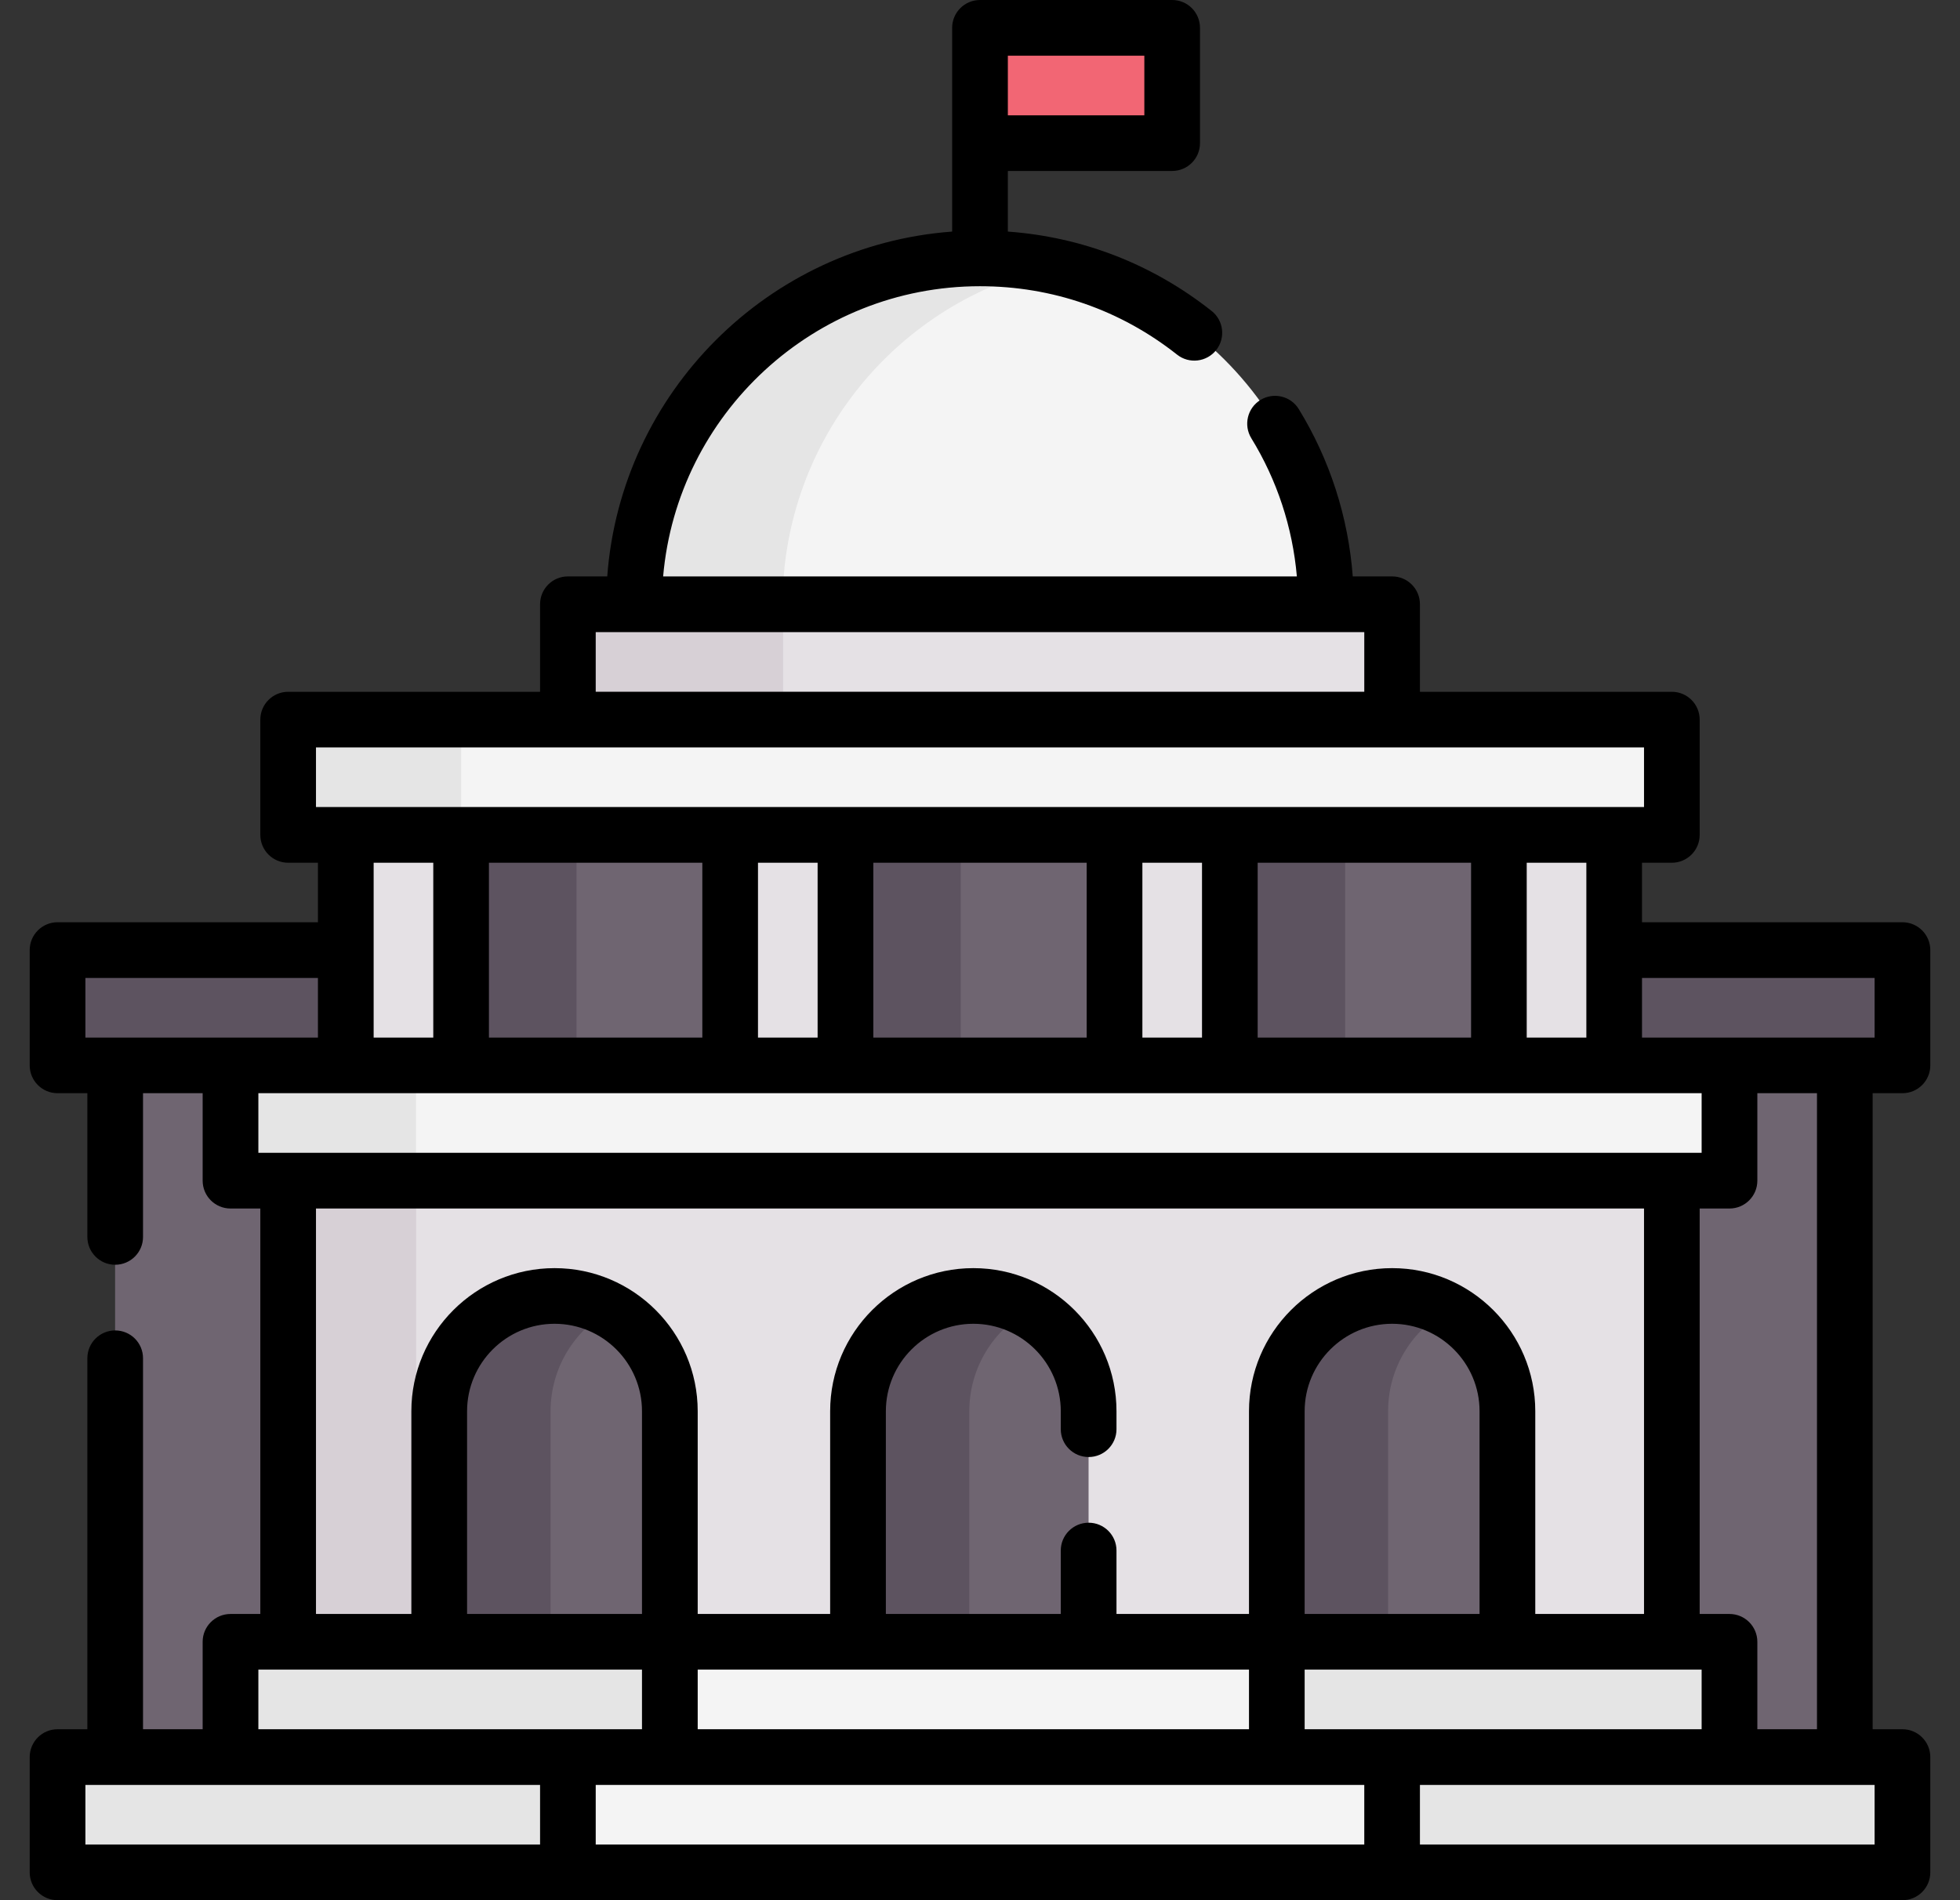 <svg width="33" height="32" viewBox="0 0 33 32" fill="none" xmlns="http://www.w3.org/2000/svg">
<rect x="0" y="0" width="33" height="32" fill="#333333" stroke="none"/>
<g clip-path="url(#clip0_36987_234444)">
<path d="M31.059 29.59L29.688 30.561H3.573L1.938 29.59V17.942L3.362 16.971H29.97L31.059 17.942V29.59Z" fill="#6F6571"/>
<path d="M28.148 27.649L27.178 28.619H5.822L4.852 27.649V19.883L5.822 19.187H27.178L28.148 19.883V27.649Z" fill="#E5E1E5"/>
<path d="M7.006 19.883L7.977 19.187H5.822L4.852 19.883V27.649L5.822 28.619H7.977L7.006 27.649V19.883Z" fill="#D7D0D6"/>
<path d="M11.277 27.648L10.274 28.619H8.361L7.395 27.648V23.766C7.395 22.694 8.264 21.824 9.336 21.824C10.408 21.824 11.277 22.694 11.277 23.766L11.277 27.648Z" fill="#6F6571"/>
<path d="M10.273 22.065C9.995 21.912 9.676 21.824 9.336 21.824C8.264 21.824 7.395 22.694 7.395 23.766V27.648L8.361 28.619L9.27 27.648V23.766C9.27 23.034 9.675 22.396 10.273 22.065Z" fill="#5D5360"/>
<path d="M18.328 27.648L17.494 28.619H15.488L14.445 27.648V23.766C14.445 22.694 15.315 21.824 16.387 21.824C17.459 21.824 18.328 22.694 18.328 23.766V27.648H18.328Z" fill="#6F6571"/>
<path d="M17.324 22.065C17.046 21.912 16.727 21.824 16.387 21.824C15.315 21.824 14.445 22.694 14.445 23.766V27.648L15.488 28.619L16.32 27.648V23.766C16.32 23.034 16.726 22.396 17.324 22.065Z" fill="#5D5360"/>
<path d="M25.379 27.648L24.673 28.619H22.509L21.496 27.648V23.766C21.496 22.694 22.365 21.824 23.438 21.824C24.51 21.824 25.379 22.694 25.379 23.766V27.648Z" fill="#6F6571"/>
<path d="M24.375 22.065C24.097 21.912 23.777 21.824 23.438 21.824C22.365 21.824 21.496 22.694 21.496 23.766V27.648L22.509 28.619L23.371 27.648V23.766C23.371 23.034 23.776 22.396 24.375 22.065Z" fill="#5D5360"/>
<path d="M29.119 29.59V27.649H3.881V29.59H0.969V31.531H9.561L10.544 30.561H22.648L23.439 31.531H32.031V29.59H29.119Z" fill="#E5E5E5"/>
<path d="M16.5 4.352C13.283 4.352 10.676 6.959 10.676 10.176L16.5 11.147L22.324 10.176C22.324 6.959 19.717 4.352 16.5 4.352Z" fill="#F4F4F4"/>
<path d="M13.176 10.176C13.176 7.388 15.134 5.058 17.75 4.486C17.347 4.398 16.929 4.352 16.5 4.352C13.283 4.352 10.676 6.959 10.676 10.176L16.5 11.147L17.75 10.938L13.176 10.176Z" fill="#E5E5E5"/>
<path d="M23.44 12.117L22.649 12.7H10.428L9.562 12.117V10.176H23.44V12.117Z" fill="#E5E1E5"/>
<path d="M13.185 10.176H9.562V12.117L10.428 12.7H14.05L13.185 12.117V10.176Z" fill="#D7D0D6"/>
<path d="M0.969 16H32.031V17.942H0.969V16Z" fill="#5D5360"/>
<path d="M27.18 17.942L26.209 18.624H6.795L5.824 17.942V14.06L6.795 13.45H26.209L27.18 14.06V17.942Z" fill="#6F6571"/>
<path d="M7.766 17.941L6.795 18.624L5.824 17.941V14.06L6.795 13.45L7.766 14.06V17.941Z" fill="#E5E1E5"/>
<path d="M9.707 17.941L8.736 18.624L7.766 17.941V14.06L8.736 13.45L9.707 14.06V17.941Z" fill="#5D5360"/>
<path d="M16.176 17.941L15.205 18.624L14.234 17.941V14.06L15.205 13.45L16.176 14.06V17.941Z" fill="#5D5360"/>
<path d="M22.648 17.941L21.678 18.624L20.707 17.941V14.06L21.678 13.45L22.648 14.06V17.941Z" fill="#5D5360"/>
<path d="M14.234 17.941L13.264 18.624L12.293 17.941V14.06L13.264 13.45L14.234 14.06V17.941Z" fill="#E5E1E5"/>
<path d="M20.707 17.941L19.736 18.624L18.766 17.941V14.06L19.736 13.45L20.707 14.06V17.941Z" fill="#E5E1E5"/>
<path d="M27.176 17.941L26.205 18.624L25.234 17.941V14.06L26.205 13.45L27.176 14.06V17.941Z" fill="#E5E1E5"/>
<path d="M16.5 0.469H19.736V2.41H16.5V0.469Z" fill="#F26674"/>
<path d="M3.879 17.942H29.117V19.883H3.879V17.942Z" fill="#F4F4F4"/>
<path d="M3.879 17.942H7.004V19.883H3.879V17.942Z" fill="#E5E5E5"/>
<path d="M21.499 29.59V27.649H11.279V29.59H9.562V31.531H23.44V29.59H21.499Z" fill="#F4F4F4"/>
<path d="M4.852 12.119H28.148V14.06H4.852V12.119Z" fill="#F4F4F4"/>
<path d="M4.852 12.119H7.764V14.06H4.852V12.119Z" fill="#E5E5E5"/>
<path d="M32.031 18.41C32.29 18.41 32.5 18.2 32.5 17.942V16C32.5 15.741 32.29 15.531 32.031 15.531H27.646V14.529H28.148C28.407 14.529 28.617 14.319 28.617 14.06V12.119C28.617 11.86 28.407 11.65 28.148 11.65H23.907V10.176C23.907 9.917 23.698 9.707 23.439 9.707H22.776C22.701 8.709 22.391 7.743 21.867 6.889C21.732 6.669 21.443 6.6 21.223 6.735C21.002 6.87 20.933 7.159 21.068 7.38C21.502 8.086 21.763 8.882 21.835 9.707H11.165C11.403 6.973 13.705 4.82 16.5 4.82C17.718 4.82 18.865 5.219 19.818 5.972C20.021 6.133 20.316 6.098 20.477 5.895C20.637 5.692 20.603 5.397 20.4 5.237C19.403 4.448 18.225 3.991 16.969 3.9V2.879H19.736C19.995 2.879 20.204 2.669 20.204 2.41V0.469C20.204 0.21 19.995 0 19.736 0H16.5C16.241 0 16.031 0.21 16.031 0.469V3.9C12.934 4.129 10.454 6.61 10.224 9.707H9.561C9.302 9.707 9.093 9.917 9.093 10.176V11.65H4.852C4.593 11.65 4.383 11.86 4.383 12.119V14.06C4.383 14.319 4.593 14.529 4.852 14.529H5.353V15.531H0.969C0.71 15.531 0.5 15.741 0.5 16V17.942C0.5 18.2 0.71 18.41 0.969 18.41H1.471V20.831C1.471 21.089 1.681 21.299 1.939 21.299C2.198 21.299 2.408 21.089 2.408 20.831V18.41H3.412V19.883C3.412 20.142 3.622 20.352 3.881 20.352H4.383V27.18H3.881C3.622 27.18 3.412 27.39 3.412 27.648V29.121H2.408V22.873C2.408 22.614 2.198 22.405 1.939 22.405C1.681 22.405 1.471 22.614 1.471 22.873V29.121H0.969C0.71 29.121 0.5 29.331 0.5 29.59V31.531C0.5 31.79 0.71 32 0.969 32H32.031C32.29 32 32.5 31.79 32.5 31.531V29.59C32.5 29.331 32.29 29.121 32.031 29.121H31.529V18.41H32.031ZM19.267 1.942H16.969V0.938H19.267V1.942ZM10.03 10.645H22.97V11.649H10.03V10.645ZM31.562 16.469V17.473H27.646V16.469H31.562ZM26.709 17.473H25.705V14.529H26.709V17.473ZM21.175 17.473V14.529H24.768V17.473H21.175ZM14.704 17.473V14.529H18.296V17.473H14.704ZM8.232 17.473V14.529H11.825V17.473H8.232ZM12.762 14.529H13.766V17.473H12.762V14.529ZM19.234 14.529H20.238V17.473H19.234V14.529H19.234ZM5.32 12.587H27.68V13.591H5.32V12.587ZM7.295 14.529V17.473H6.291V14.529H7.295ZM1.438 17.473V16.469H5.353V17.473H1.438ZM4.35 18.41H28.65V19.414H28.151C28.15 19.414 28.149 19.414 28.148 19.414C27.308 19.414 5.726 19.414 4.35 19.414V18.41ZM5.32 20.352H27.68V27.18H25.849V23.766C25.849 22.437 24.768 21.356 23.439 21.356C22.11 21.356 21.029 22.437 21.029 23.766V27.18H18.798V26.111C18.798 25.853 18.588 25.643 18.329 25.643C18.07 25.643 17.86 25.853 17.86 26.111V27.18H14.915V23.766C14.915 22.954 15.576 22.293 16.388 22.293C17.2 22.293 17.86 22.954 17.86 23.766V24.069C17.86 24.327 18.07 24.537 18.329 24.537C18.588 24.537 18.798 24.327 18.798 24.069V23.766C18.798 22.437 17.717 21.356 16.388 21.356C15.059 21.356 13.977 22.437 13.977 23.766V27.18H11.747V23.766C11.747 22.437 10.666 21.356 9.337 21.356C8.008 21.356 6.926 22.437 6.926 23.766V27.18H5.32V20.352ZM28.65 29.121H21.966V28.117H28.65V29.121ZM10.809 27.18H7.864V23.766C7.864 22.954 8.524 22.293 9.337 22.293C10.149 22.293 10.809 22.954 10.809 23.766L10.809 27.18ZM11.747 28.117H21.029V29.121H11.747V28.117ZM24.911 27.18H21.966V23.766C21.966 22.954 22.627 22.293 23.439 22.293C24.251 22.293 24.911 22.954 24.911 23.766V27.18ZM4.35 28.117H10.809V29.121H4.35V28.117ZM1.438 30.059H9.093V31.063H1.438V30.059ZM10.03 31.063V30.059H22.97V31.063H10.03ZM31.562 31.063H23.907V30.059H31.562V31.063ZM30.592 29.121H29.588V27.649C29.588 27.39 29.378 27.18 29.119 27.18H28.617V20.352H29.119C29.378 20.352 29.588 20.142 29.588 19.883V18.41H30.592V29.121Z" fill="black"/>
</g>
<defs>
<clipPath id="clip0_36987_234444">
<rect width="32" height="32" fill="white" transform="translate(0.5 0)"/>
</clipPath>
</defs>
</svg>
